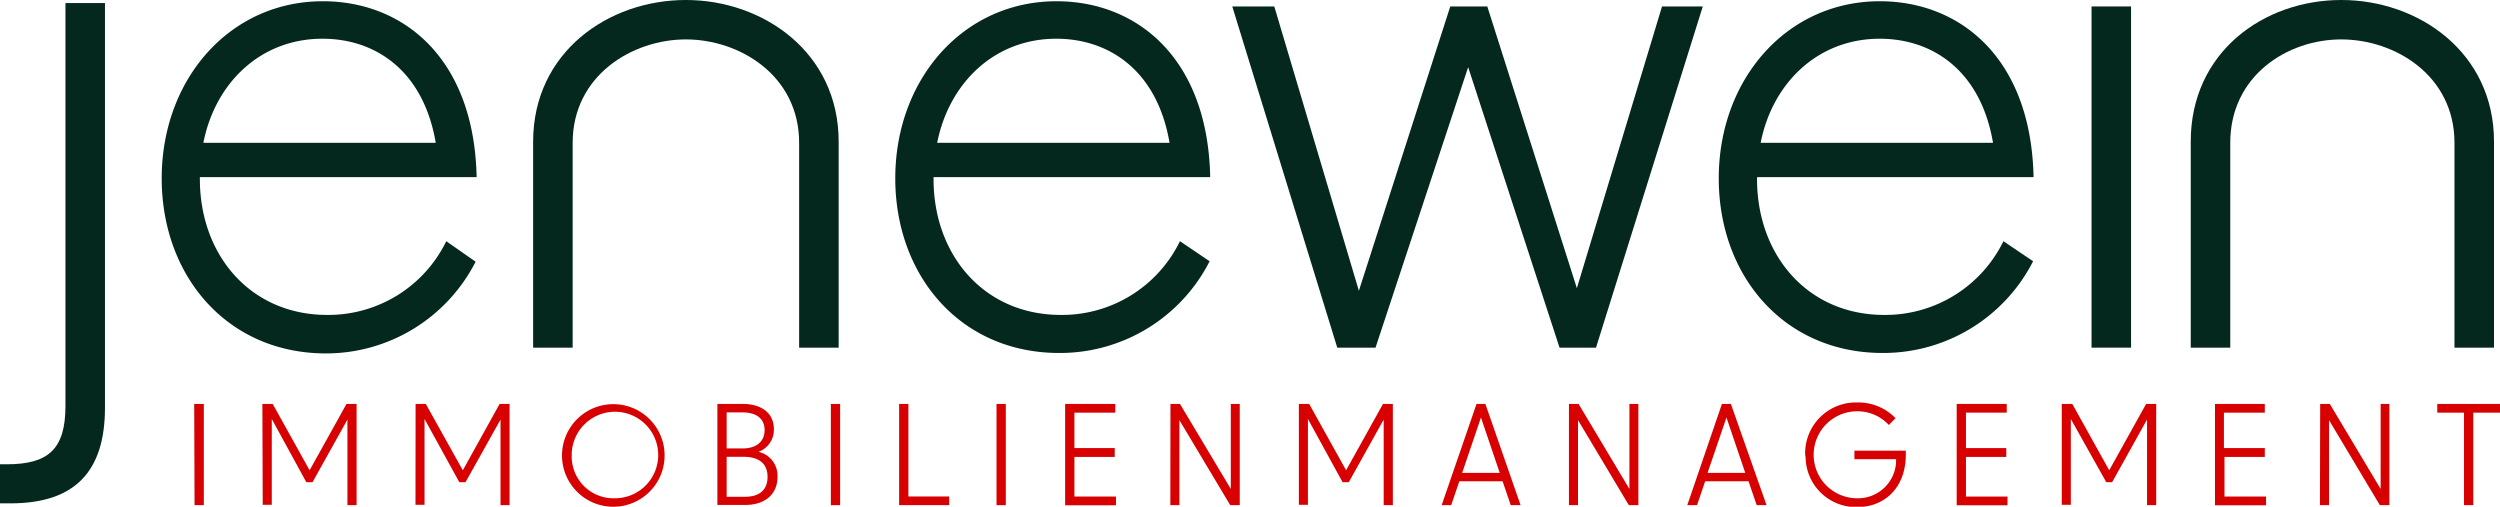 <svg xmlns="http://www.w3.org/2000/svg" viewBox="0 0 220.77 44.75">
  <g id="Ebene_2" data-name="Ebene 2">
    <g id="Ebene_1-2" data-name="Ebene 1">
      <g id="Gruppe_1508" data-name="Gruppe 1508">
        <g id="Gruppe_1507" data-name="Gruppe 1507">
          <g id="Gruppe_1505" data-name="Gruppe 1505">
            <path id="Pfad_1693" data-name="Pfad 1693" d="M0,41H.6c3.65,0,5.18-1.32,5.18-5.14V.27H9.27V36c0,5.54-2.56,8.45-8.34,8.45H0Z" style="fill: #04271e"/>
            <path id="Pfad_1694" data-name="Pfad 1694" d="M14.28,15.75C14.28,7,20.28.11,28.51.11c7.09,0,13.36,5,13.58,15.53H17.65v.17c0,6.73,4.48,12,11.24,12a11.58,11.58,0,0,0,10.52-6.51L42,23.11a14.83,14.83,0,0,1-13.2,8.1C20.11,31.22,14.28,24.42,14.28,15.75Zm24.2-3.14c-1.09-6.39-5.34-9.19-10-9.19-5.51,0-9.49,3.94-10.52,9.19Z" style="fill: #04271e"/>
            <path id="Pfad_1695" data-name="Pfad 1695" d="M79.06,15.75C79.06,7,85.06.11,93.3.11c7.09,0,13.36,5,13.57,15.53H82.44v.17c0,6.73,4.47,12,11.24,12a11.58,11.58,0,0,0,10.52-6.51l2.62,1.77a14.83,14.83,0,0,1-13.2,8.1C84.9,31.22,79.06,24.42,79.06,15.75Zm24.22-3.14c-1.09-6.39-5.35-9.19-10-9.19-5.5,0-9.48,3.94-10.52,9.19Z" style="fill: #04271e"/>
            <path id="Pfad_1696" data-name="Pfad 1696" d="M108.82.57h3.71L120,25.68,128.07.57h3.27l7.91,24.88L146.77.57h3.6L140.94,30.7h-3.22L129.65,5.93,121.47,30.7h-3.38Z" style="fill: #04271e"/>
            <path id="Pfad_1697" data-name="Pfad 1697" d="M151.78,15.75C151.78,7,157.78.11,166,.11c7.09,0,13.36,5,13.58,15.53H155.16v.17c0,6.73,4.47,12,11.23,12a11.61,11.61,0,0,0,10.53-6.51l2.62,1.77a14.85,14.85,0,0,1-13.2,8.1C157.61,31.22,151.78,24.42,151.78,15.75ZM176,12.61c-1.09-6.39-5.35-9.19-10-9.19-5.5,0-9.49,3.94-10.52,9.19Z" style="fill: #04271e"/>
            <path id="Pfad_1698" data-name="Pfad 1698" d="M184.7.57h3.49V30.7H184.7Z" style="fill: #04271e"/>
            <path id="Pfad_1699" data-name="Pfad 1699" d="M206.76,0c6.81,0,13.48,4.62,13.48,12.5V30.7h-3.49V12.61c0-5.94-5.25-9.13-10-9.13s-9.8,3.2-9.8,9.13V30.7h-3.49V12.5C193.46,4.62,199.88,0,206.76,0Z" style="fill: #04271e"/>
            <path id="Pfad_1700" data-name="Pfad 1700" d="M60.57,0c6.82,0,13.49,4.62,13.49,12.5V30.7H70.57V12.61c0-5.94-5.25-9.13-10-9.13s-10,3.2-10,9.13V30.7H47.08V12.5C47.09,4.62,53.7,0,60.57,0Z" style="fill: #04271e"/>
            <g id="Gruppe_1502" data-name="Gruppe 1502">
              <path id="Pfad_1701" data-name="Pfad 1701" d="M17.15,35.67H18v8.94h-.82Z" style="fill: #d80101"/>
              <path id="Pfad_1702" data-name="Pfad 1702" d="M23.17,35.67h.91l3.26,5.86,3.26-5.86h.89v8.94h-.81V37.05L27.6,42.58h-.55L24,37v7.58h-.8Z" style="fill: #d80101"/>
              <path id="Pfad_1703" data-name="Pfad 1703" d="M36.7,35.67h.9l3.27,5.86,3.25-5.86H45v8.94h-.8V37.05l-3.09,5.53h-.55L37.49,37v7.58h-.8Z" style="fill: #d80101"/>
              <path id="Pfad_1704" data-name="Pfad 1704" d="M49.63,40.14a4.53,4.53,0,1,1,0,.16ZM54.18,44A3.82,3.82,0,1,0,50.49,40v.13A3.69,3.69,0,0,0,54.05,44Z" style="fill: #d80101"/>
              <path id="Pfad_1705" data-name="Pfad 1705" d="M63.35,35.67h2.23c1.68,0,2.76.82,2.76,2.23a2.07,2.07,0,0,1-1.36,2,2.16,2.16,0,0,1,1.68,2.21c0,1.53-1.1,2.48-2.84,2.48H63.35Zm2.23,3.93c1.22,0,1.94-.61,1.94-1.62s-.72-1.56-1.94-1.56H64.17V39.6Zm.2,4.27c1.28,0,2-.6,2-1.76s-.74-1.77-2.12-1.77H64.17v3.53Z" style="fill: #d80101"/>
              <path id="Pfad_1706" data-name="Pfad 1706" d="M73.37,35.67h.82v8.94h-.82Z" style="fill: #d80101"/>
              <path id="Pfad_1707" data-name="Pfad 1707" d="M79.4,35.67h.82v8.17h3.6v.77H79.4Z" style="fill: #d80101"/>
              <path id="Pfad_1708" data-name="Pfad 1708" d="M88,35.67h.82v8.94H88Z" style="fill: #d80101"/>
              <path id="Pfad_1709" data-name="Pfad 1709" d="M94.06,35.67h4.43v.77H94.88v3.13h3.56v.78H94.88v3.5h3.67v.77H94.06Z" style="fill: #d80101"/>
              <path id="Pfad_1710" data-name="Pfad 1710" d="M103.36,35.67h.84l4.49,7.51V35.67h.79v8.94h-.84l-4.49-7.51v7.51h-.8Z" style="fill: #d80101"/>
              <path id="Pfad_1711" data-name="Pfad 1711" d="M114.7,35.67h.91l3.26,5.86,3.26-5.86H123v8.94h-.81V37.05l-3.08,5.53h-.55L115.5,37v7.58h-.8Z" style="fill: #d80101"/>
              <path id="Pfad_1712" data-name="Pfad 1712" d="M130.39,35.67h.78l3.11,8.94h-.87l-.72-2.11h-3.82l-.72,2.11h-.84Zm2.05,6.09-1.66-4.89-1.66,4.89Z" style="fill: #d80101"/>
              <path id="Pfad_1713" data-name="Pfad 1713" d="M138.55,35.67h.85l4.49,7.51V35.67h.79v8.94h-.84l-4.49-7.51v7.51h-.8Z" style="fill: #d80101"/>
              <path id="Pfad_1714" data-name="Pfad 1714" d="M152.06,35.67h.79L156,44.61h-.87l-.72-2.11h-3.83l-.72,2.11H149Zm2.06,6.09-1.66-4.89-1.67,4.89Z" style="fill: #d80101"/>
              <path id="Pfad_1715" data-name="Pfad 1715" d="M159.41,40.16a4.49,4.49,0,0,1,4.36-4.62H164a4.57,4.57,0,0,1,3.39,1.39l-.59.6a3.77,3.77,0,0,0-2.8-1.21A3.83,3.83,0,0,0,164,44a3.36,3.36,0,0,0,3.44-3.26v-.19h-3.68v-.75h4.54v.33c0,2.94-1.87,4.65-4.3,4.65a4.46,4.46,0,0,1-4.55-4.37Z" style="fill: #d80101"/>
              <path id="Pfad_1716" data-name="Pfad 1716" d="M172.79,35.67h4.42v.77h-3.6v3.13h3.56v.78h-3.56v3.5h3.67v.77h-4.49Z" style="fill: #d80101"/>
              <path id="Pfad_1717" data-name="Pfad 1717" d="M182.07,35.67H183l3.26,5.86,3.26-5.86h.89v8.94h-.81V37.05l-3.08,5.53H186L182.87,37v7.58h-.8Z" style="fill: #d80101"/>
              <path id="Pfad_1718" data-name="Pfad 1718" d="M195.6,35.67H200v.77h-3.61v3.13H200v.78h-3.56v3.5h3.67v.77H195.6Z" style="fill: #d80101"/>
              <path id="Pfad_1719" data-name="Pfad 1719" d="M204.89,35.67h.85l4.49,7.51V35.67H211v8.94h-.84l-4.49-7.51v7.51h-.8Z" style="fill: #d80101"/>
              <path id="Pfad_1720" data-name="Pfad 1720" d="M217.59,36.44h-2.36v-.77h5.54v.77h-2.36v8.17h-.82Z" style="fill: #d80101"/>
            </g>
          </g>
        </g>
      </g>
    </g>
  </g>
</svg>
